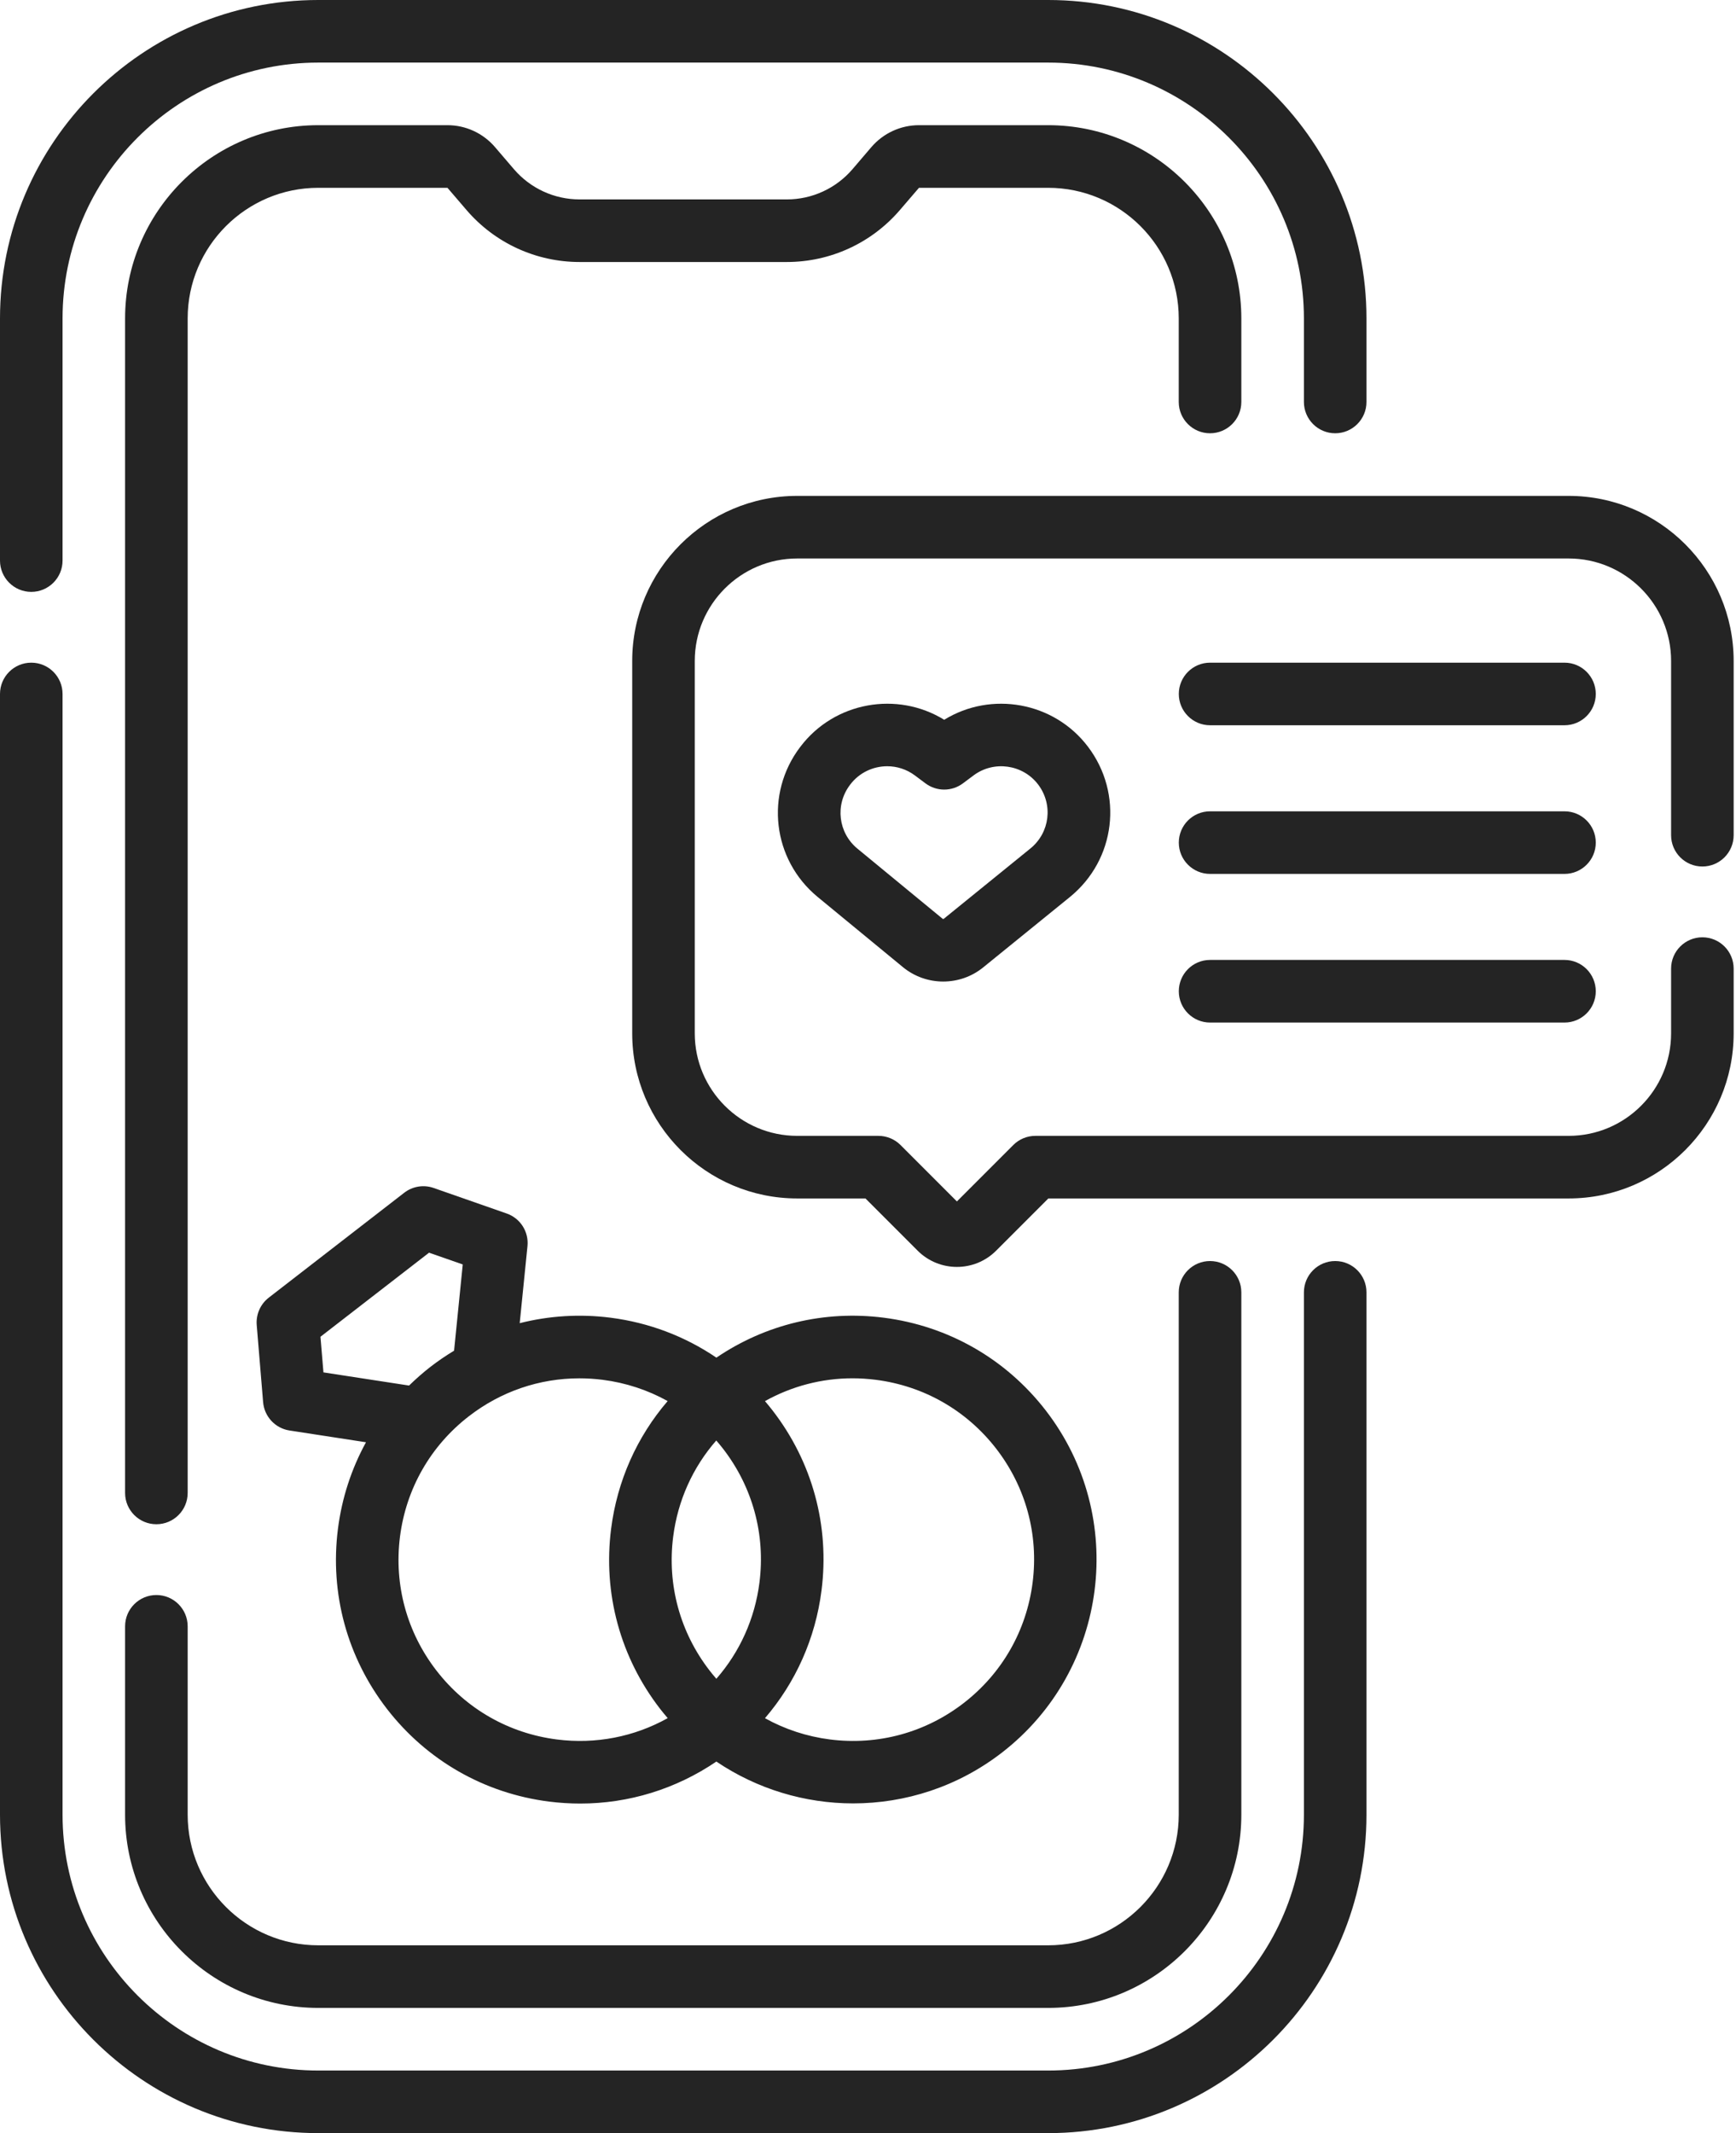 <svg width="57" height="70" viewBox="0 0 57 70" fill="none" xmlns="http://www.w3.org/2000/svg">
<path d="M31.002 23.62C29.457 22.669 27.399 23.031 26.283 24.501L26.272 24.515C25.107 26.05 25.36 28.211 26.848 29.435L29.646 31.737C30.029 32.052 30.499 32.21 30.969 32.21C31.435 32.21 31.901 32.056 32.282 31.746L35.127 29.438C36.633 28.215 36.894 26.047 35.721 24.502C34.605 23.031 32.547 22.669 31.002 23.62ZM33.833 27.843L30.988 30.151C30.977 30.16 30.962 30.16 30.951 30.151L28.153 27.849C27.521 27.329 27.413 26.41 27.907 25.759L27.918 25.744C28.216 25.352 28.671 25.145 29.131 25.145C29.447 25.145 29.766 25.243 30.037 25.445L30.388 25.707C30.752 25.979 31.252 25.979 31.616 25.707L31.967 25.445C32.633 24.949 33.583 25.083 34.086 25.744C34.584 26.401 34.473 27.323 33.833 27.843Z" fill="#242424"/>
<path d="M1.027 19.423C1.594 19.423 2.054 18.963 2.054 18.396V10.451C2.054 5.821 5.821 2.054 10.451 2.054H34.416C39.046 2.054 42.813 5.821 42.813 10.451V13.191C42.813 13.758 43.273 14.218 43.84 14.218C44.407 14.218 44.867 13.758 44.867 13.191V10.451C44.867 4.688 40.179 0 34.416 0H10.451C4.688 0 0 4.688 0 10.451V18.396C0 18.963 0.46 19.423 1.027 19.423Z" fill="#242424"/>
<path d="M43.84 41.382C43.273 41.382 42.813 41.842 42.813 42.409V59.549C42.813 64.179 39.046 67.946 34.416 67.946H10.451C5.821 67.946 2.054 64.179 2.054 59.549V22.773C2.054 22.206 1.594 21.746 1.027 21.746C0.46 21.746 0 22.206 0 22.773V59.549C0 65.312 4.688 70 10.451 70H34.416C40.179 70 44.867 65.312 44.867 59.549V42.409C44.867 41.842 44.407 41.382 43.84 41.382Z" fill="#242424"/>
<path d="M39.73 14.218C40.298 14.218 40.758 13.758 40.758 13.191V10.451C40.758 6.954 37.912 4.108 34.415 4.108H30.174C29.572 4.108 29.003 4.371 28.611 4.827L27.991 5.552C27.451 6.182 26.665 6.544 25.835 6.544H19.03C18.2 6.544 17.414 6.182 16.874 5.552L16.253 4.827C15.862 4.371 15.293 4.108 14.691 4.108H10.45C6.953 4.108 4.107 6.954 4.107 10.451V48.992C4.107 49.559 4.567 50.019 5.135 50.019C5.702 50.019 6.162 49.559 6.162 48.992V10.451C6.161 8.086 8.085 6.163 10.45 6.163L14.693 6.164L15.314 6.888C16.245 7.975 17.599 8.598 19.03 8.598H25.835C27.266 8.598 28.62 7.975 29.551 6.888L30.174 6.163H34.415C36.78 6.163 38.703 8.086 38.703 10.451V13.191C38.703 13.758 39.163 14.218 39.73 14.218Z" fill="#242424"/>
<path d="M5.135 52.342C4.567 52.342 4.107 52.802 4.107 53.369V59.549C4.107 63.046 6.953 65.891 10.45 65.891H34.415C37.912 65.891 40.758 63.046 40.758 59.549V42.409C40.758 41.842 40.298 41.382 39.73 41.382C39.163 41.382 38.703 41.842 38.703 42.409V59.549C38.703 61.914 36.78 63.837 34.415 63.837H10.45C8.085 63.837 6.162 61.914 6.162 59.549V53.369C6.162 52.802 5.702 52.342 5.135 52.342Z" fill="#242424"/>
<path d="M29.015 43.241C27.065 42.993 25.134 43.459 23.522 44.552C22.495 43.855 21.312 43.403 20.045 43.241C19.032 43.112 18.025 43.178 17.064 43.421L17.319 40.894C17.367 40.422 17.085 39.978 16.636 39.822L14.238 38.984C13.91 38.869 13.546 38.929 13.271 39.142L8.824 42.584C8.549 42.797 8.401 43.135 8.429 43.481L8.639 46.013C8.679 46.486 9.037 46.871 9.507 46.943L12.017 47.329C11.54 48.198 11.225 49.157 11.096 50.17C10.826 52.29 11.398 54.389 12.706 56.08C14.015 57.77 15.904 58.85 18.024 59.12C18.368 59.163 18.71 59.185 19.051 59.185C20.646 59.185 22.191 58.709 23.521 57.807C24.86 58.711 26.43 59.18 28.013 59.18C29.725 59.18 31.449 58.635 32.903 57.509C36.393 54.807 37.034 49.771 34.333 46.281C33.024 44.591 31.135 43.511 29.015 43.241ZM24.936 51.932C24.785 53.119 24.292 54.209 23.521 55.09C23.445 55.003 23.371 54.914 23.3 54.822C22.327 53.566 21.902 52.006 22.103 50.429C22.254 49.242 22.747 48.152 23.518 47.271C23.593 47.358 23.668 47.447 23.739 47.539C24.711 48.795 25.137 50.355 24.936 51.932ZM10.522 43.867L14.087 41.108L15.194 41.494L14.909 44.324C14.643 44.485 14.384 44.66 14.136 44.852C13.887 45.045 13.653 45.252 13.431 45.468L10.62 45.036L10.522 43.867ZM18.284 57.082C16.707 56.881 15.303 56.079 14.331 54.822C13.358 53.566 12.933 52.006 13.133 50.429C13.334 48.853 14.136 47.449 15.393 46.477C16.446 45.661 17.712 45.231 19.023 45.231C19.276 45.231 19.531 45.247 19.786 45.279C20.548 45.376 21.269 45.615 21.922 45.977C20.912 47.152 20.265 48.597 20.065 50.17C19.795 52.291 20.367 54.389 21.676 56.08C21.756 56.184 21.84 56.283 21.924 56.382C20.822 56.996 19.558 57.244 18.284 57.082ZM33.905 51.932C33.705 53.508 32.902 54.912 31.646 55.884C30.389 56.857 28.829 57.282 27.253 57.082C26.491 56.985 25.769 56.746 25.117 56.384C26.127 55.208 26.774 53.764 26.974 52.191C27.244 50.07 26.672 47.971 25.363 46.281C25.283 46.178 25.201 46.077 25.117 45.979C25.998 45.488 26.981 45.23 27.992 45.23C28.245 45.23 28.5 45.247 28.755 45.279C30.331 45.48 31.735 46.282 32.708 47.538C33.681 48.795 34.106 50.355 33.905 51.932Z" fill="#242424"/>
<path d="M51.369 21.746H39.732C39.165 21.746 38.705 22.206 38.705 22.773C38.705 23.34 39.165 23.8 39.732 23.8H51.369C51.936 23.8 52.396 23.34 52.396 22.773C52.396 22.206 51.936 21.746 51.369 21.746Z" fill="#242424"/>
<path d="M51.369 26.624H39.732C39.165 26.624 38.705 27.083 38.705 27.651C38.705 28.218 39.165 28.678 39.732 28.678H51.369C51.936 28.678 52.396 28.218 52.396 27.651C52.396 27.083 51.936 26.624 51.369 26.624Z" fill="#242424"/>
<path d="M51.369 31.501H39.732C39.165 31.501 38.705 31.961 38.705 32.529C38.705 33.096 39.165 33.556 39.732 33.556H51.369C51.936 33.556 52.396 33.096 52.396 32.529C52.396 31.961 51.936 31.501 51.369 31.501Z" fill="#242424"/>
<path d="M55.896 28.435C56.463 28.435 56.923 27.975 56.923 27.408V21.69C56.923 18.703 54.493 16.273 51.505 16.273H26.175C23.188 16.273 20.758 18.703 20.758 21.69V33.911C20.758 36.898 23.188 39.328 26.175 39.328H28.416L30.129 41.041C30.485 41.397 30.952 41.575 31.419 41.575C31.886 41.575 32.353 41.397 32.708 41.041L34.422 39.328H51.506C54.493 39.328 56.923 36.898 56.923 33.911V31.785C56.923 31.218 56.463 30.758 55.896 30.758C55.329 30.758 54.869 31.218 54.869 31.785V33.911C54.869 35.765 53.36 37.274 51.506 37.274H33.996C33.724 37.274 33.463 37.382 33.27 37.575L31.419 39.426L29.568 37.575C29.375 37.382 29.114 37.274 28.841 37.274H26.175C24.321 37.274 22.812 35.765 22.812 33.911V21.69C22.812 19.835 24.321 18.327 26.175 18.327H51.505C53.36 18.327 54.869 19.835 54.869 21.69V27.408C54.869 27.975 55.328 28.435 55.896 28.435Z" fill="#242424"/>
</svg>
